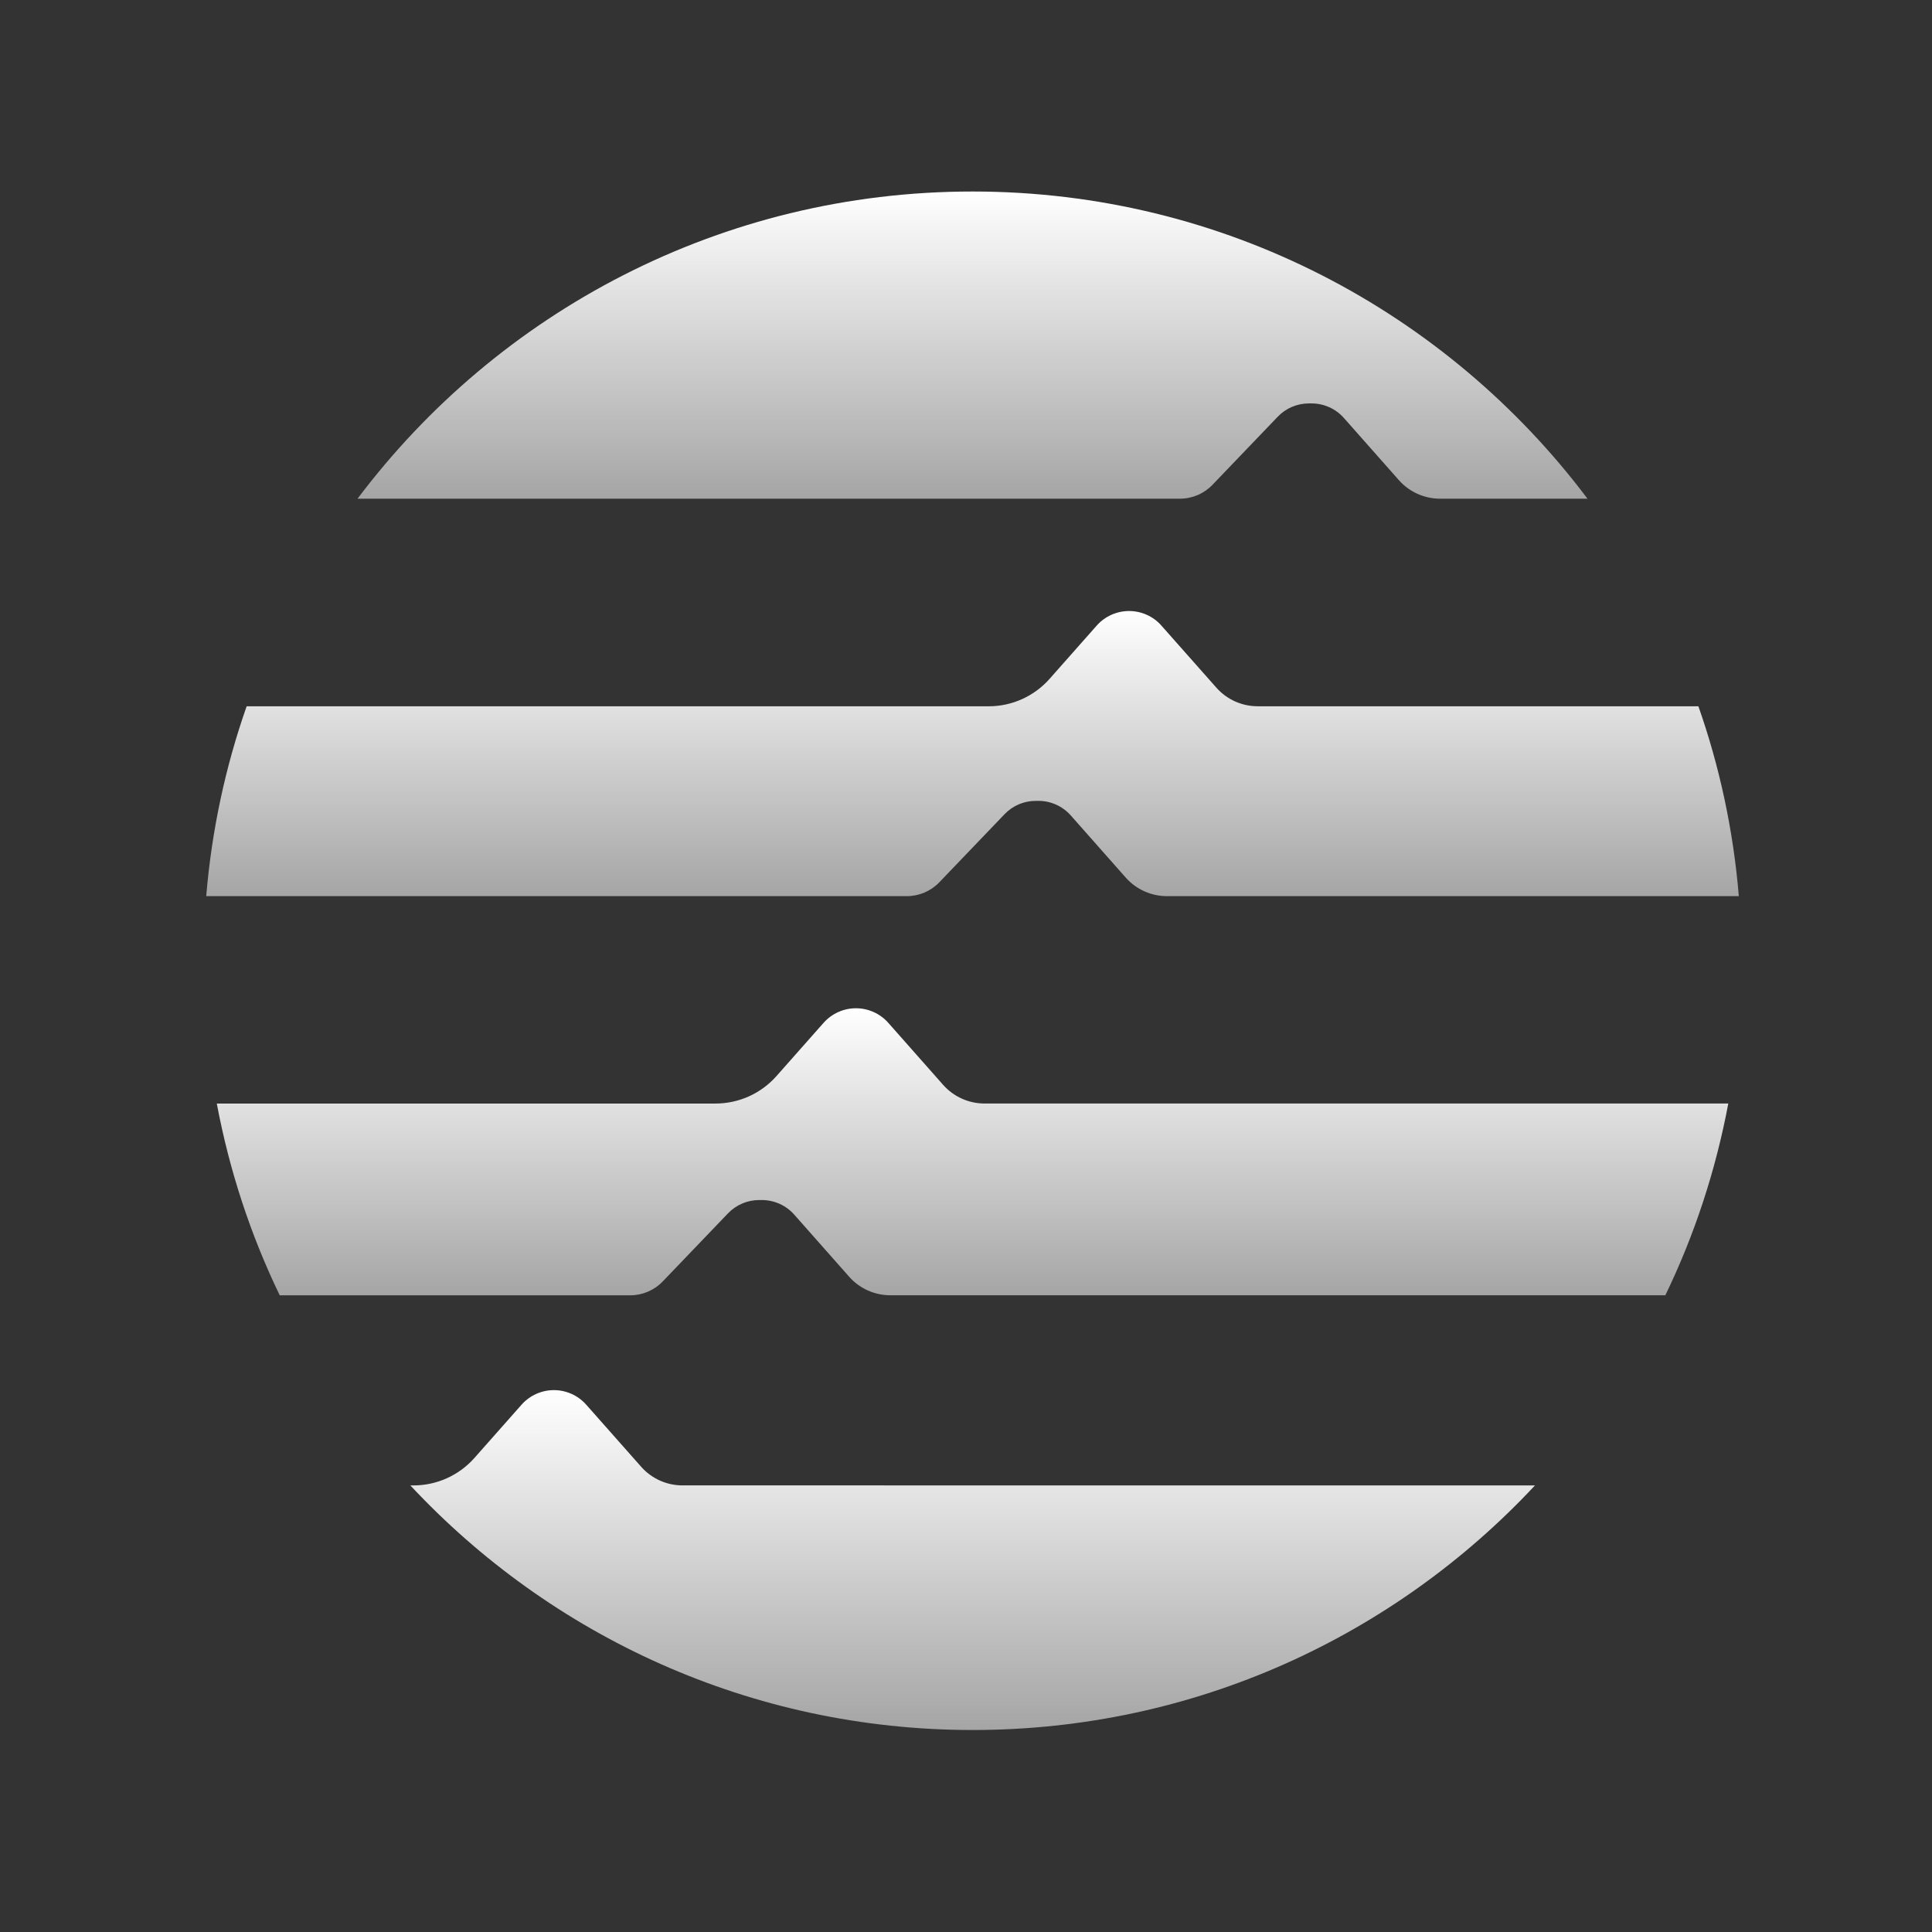 <svg width="80" height="80" viewBox="0 0 80 80" fill="none" xmlns="http://www.w3.org/2000/svg">
<rect x="0" y="0" width="80" height="80" fill="#333333" stroke="none"/>
<path d="M57.69 29.245H52.077C51.423 29.245 50.801 28.964 50.368 28.476L48.09 25.903C47.752 25.519 47.263 25.301 46.752 25.301C46.241 25.301 45.752 25.521 45.413 25.903L43.461 28.11C42.821 28.832 41.904 29.246 40.94 29.246H10.213C9.337 31.74 8.767 34.375 8.539 37.108H37.547C38.056 37.108 38.545 36.9 38.897 36.532L41.598 33.713C41.935 33.361 42.401 33.162 42.889 33.162H43C43.512 33.162 43.999 33.382 44.339 33.766L46.614 36.339C47.047 36.828 47.669 37.108 48.324 37.108H72.001C71.773 34.374 71.203 31.739 70.327 29.246H57.689L57.69 29.245Z" fill="url(#paint0_linear_1209_32223)"/>
<path d="M26.094 53.636C26.604 53.636 27.092 53.428 27.444 53.06L30.145 50.242C30.483 49.89 30.949 49.691 31.436 49.691H31.547C32.059 49.691 32.547 49.911 32.886 50.293L35.161 52.866C35.594 53.356 36.217 53.635 36.871 53.635H68.958C70.16 51.151 71.04 48.486 71.565 45.694H40.766C40.112 45.694 39.489 45.413 39.056 44.925L36.781 42.352C36.442 41.968 35.953 41.75 35.442 41.75C34.931 41.75 34.443 41.97 34.104 42.352L32.151 44.559C31.511 45.281 30.594 45.695 29.629 45.695H8.977C9.501 48.487 10.383 51.153 11.583 53.636H26.093H26.094Z" fill="url(#paint1_linear_1209_32223)"/>
<path d="M48.856 20.65C49.366 20.65 49.855 20.442 50.207 20.074L52.908 17.256C53.245 16.903 53.711 16.705 54.199 16.705H54.31C54.822 16.705 55.309 16.925 55.648 17.308L57.924 19.881C58.357 20.371 58.979 20.65 59.633 20.65H65.735C59.925 12.926 50.682 7.93 40.271 7.93C29.859 7.93 20.617 12.926 14.805 20.65H48.856Z" fill="url(#paint2_linear_1209_32223)"/>
<path d="M36.604 61.507H28.259C27.605 61.507 26.983 61.226 26.55 60.737L24.274 58.165C23.935 57.781 23.446 57.562 22.935 57.562C22.424 57.562 21.936 57.782 21.597 58.165L19.644 60.372C19.005 61.093 18.087 61.508 17.122 61.508H16.992C22.806 67.737 31.084 71.636 40.276 71.636C49.468 71.636 57.746 67.737 63.56 61.508H36.604V61.507Z" fill="url(#paint3_linear_1209_32223)"/>
<defs>
<linearGradient id="paint0_linear_1209_32223" x1="40.27" y1="25.301" x2="40.27" y2="37.108" gradientUnits="userSpaceOnUse">
<stop stop-color="white"/>
<stop offset="1" stop-color="#A5A5A5"/>
</linearGradient>
<linearGradient id="paint1_linear_1209_32223" x1="40.271" y1="41.75" x2="40.271" y2="53.636" gradientUnits="userSpaceOnUse">
<stop stop-color="white"/>
<stop offset="1" stop-color="#A5A5A5"/>
</linearGradient>
<linearGradient id="paint2_linear_1209_32223" x1="40.27" y1="7.93" x2="40.27" y2="20.65" gradientUnits="userSpaceOnUse">
<stop stop-color="white"/>
<stop offset="1" stop-color="#A5A5A5"/>
</linearGradient>
<linearGradient id="paint3_linear_1209_32223" x1="40.276" y1="57.562" x2="40.276" y2="71.636" gradientUnits="userSpaceOnUse">
<stop stop-color="white"/>
<stop offset="1" stop-color="#A5A5A5"/>
</linearGradient>
</defs>
</svg>
